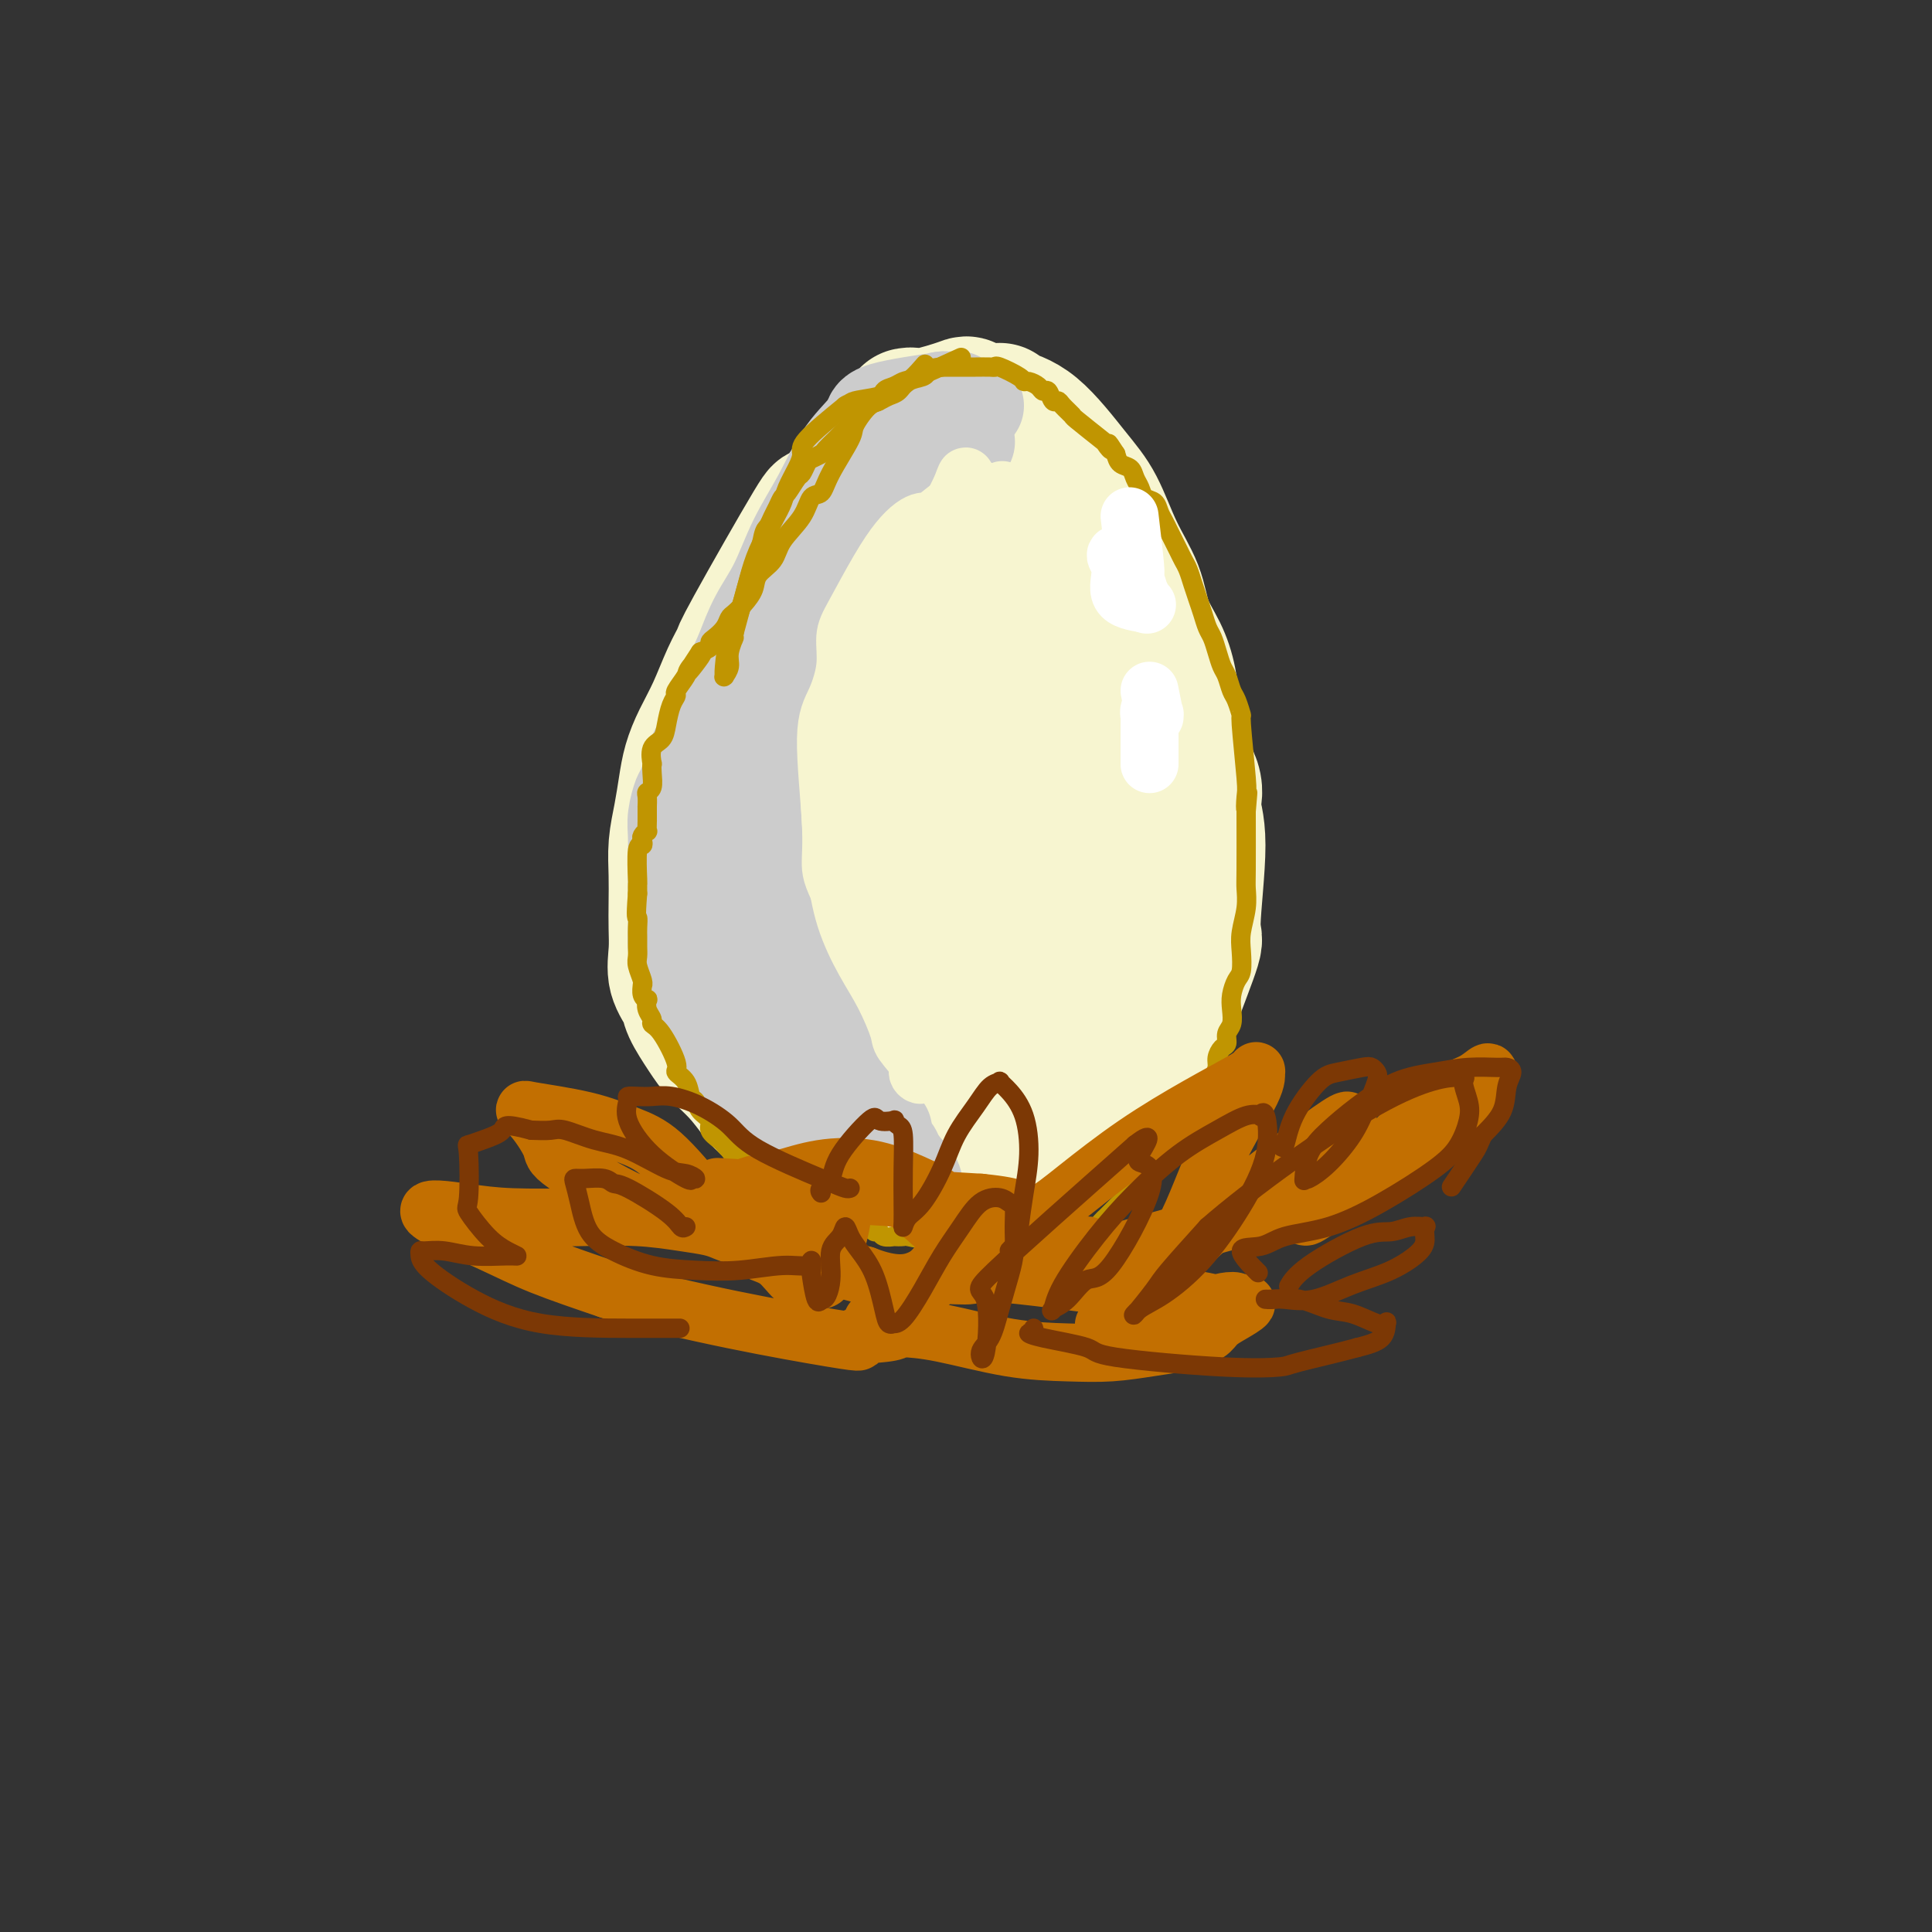 <svg viewBox='0 0 400 400' version='1.1' xmlns='http://www.w3.org/2000/svg' xmlns:xlink='http://www.w3.org/1999/xlink'><rect x="0" y="0" width="400" height="400" fill="#333333" stroke="none"/><g fill='none' stroke='rgb(247,245,208)' stroke-width='28' stroke-linecap='round' stroke-linejoin='round'><path d='M181,94c-2.474,3.252 -4.949,6.505 -7,9c-2.051,2.495 -3.679,4.233 -4,4c-0.321,-0.233 0.665,-2.437 -2,2c-2.665,4.437 -8.983,15.515 -12,21c-3.017,5.485 -2.734,5.376 -3,6c-0.266,0.624 -1.079,1.981 -2,4c-0.921,2.019 -1.948,4.699 -3,7c-1.052,2.301 -2.128,4.224 -3,6c-0.872,1.776 -1.540,3.404 -2,5c-0.460,1.596 -0.712,3.161 -1,5c-0.288,1.839 -0.613,3.954 -1,6c-0.387,2.046 -0.835,4.023 -1,6c-0.165,1.977 -0.046,3.953 0,6c0.046,2.047 0.020,4.166 0,6c-0.020,1.834 -0.032,3.385 0,5c0.032,1.615 0.109,3.296 0,5c-0.109,1.704 -0.403,3.432 0,5c0.403,1.568 1.503,2.978 2,4c0.497,1.022 0.390,1.658 1,3c0.610,1.342 1.937,3.391 3,5c1.063,1.609 1.863,2.779 3,4c1.137,1.221 2.611,2.492 4,4c1.389,1.508 2.695,3.254 4,5'/><path d='M157,227c4.576,4.906 7.515,4.673 9,5c1.485,0.327 1.514,1.216 2,2c0.486,0.784 1.428,1.464 4,3c2.572,1.536 6.774,3.928 9,5c2.226,1.072 2.478,0.823 4,1c1.522,0.177 4.315,0.779 7,1c2.685,0.221 5.261,0.059 7,0c1.739,-0.059 2.640,-0.017 3,0c0.360,0.017 0.180,0.008 0,0'/><path d='M188,86c0.287,-0.056 0.575,-0.111 1,0c0.425,0.111 0.988,0.389 3,0c2.012,-0.389 5.472,-1.444 7,-2c1.528,-0.556 1.125,-0.611 2,1c0.875,1.611 3.028,4.890 4,6c0.972,1.110 0.763,0.052 2,2c1.237,1.948 3.921,6.901 5,9c1.079,2.099 0.555,1.345 1,2c0.445,0.655 1.861,2.721 3,5c1.139,2.279 2.001,4.771 3,7c0.999,2.229 2.136,4.195 3,6c0.864,1.805 1.454,3.447 2,5c0.546,1.553 1.048,3.016 2,5c0.952,1.984 2.354,4.490 3,6c0.646,1.510 0.535,2.025 1,3c0.465,0.975 1.506,2.410 2,4c0.494,1.590 0.442,3.336 1,5c0.558,1.664 1.725,3.246 2,5c0.275,1.754 -0.343,3.681 0,5c0.343,1.319 1.647,2.031 2,3c0.353,0.969 -0.245,2.196 0,4c0.245,1.804 1.334,4.185 2,6c0.666,1.815 0.910,3.066 1,5c0.090,1.934 0.026,4.553 0,7c-0.026,2.447 -0.013,4.724 0,7'/><path d='M240,192c0.776,6.699 0.215,4.946 0,5c-0.215,0.054 -0.086,1.916 0,3c0.086,1.084 0.127,1.389 0,2c-0.127,0.611 -0.423,1.528 -1,3c-0.577,1.472 -1.436,3.500 -2,5c-0.564,1.500 -0.832,2.471 -1,4c-0.168,1.529 -0.237,3.616 -1,5c-0.763,1.384 -2.222,2.065 -3,3c-0.778,0.935 -0.876,2.124 -1,3c-0.124,0.876 -0.274,1.438 -1,2c-0.726,0.562 -2.028,1.124 -3,2c-0.972,0.876 -1.614,2.066 -2,3c-0.386,0.934 -0.514,1.612 -1,2c-0.486,0.388 -1.329,0.485 -2,1c-0.671,0.515 -1.171,1.448 -2,2c-0.829,0.552 -1.986,0.722 -3,1c-1.014,0.278 -1.886,0.663 -3,1c-1.114,0.337 -2.471,0.626 -4,1c-1.529,0.374 -3.229,0.832 -5,1c-1.771,0.168 -3.611,0.045 -5,0c-1.389,-0.045 -2.326,-0.012 -3,0c-0.674,0.012 -1.084,0.003 -2,0c-0.916,-0.003 -2.338,-0.001 -3,0c-0.662,0.001 -0.563,0.000 -1,0c-0.437,-0.000 -1.411,-0.000 -1,0c0.411,0.000 2.205,0.000 4,0'/><path d='M194,241c-1.690,-0.254 4.085,-1.889 6,-2c1.915,-0.111 -0.028,1.303 3,-1c3.028,-2.303 11.028,-8.324 14,-11c2.972,-2.676 0.916,-2.008 1,-3c0.084,-0.992 2.310,-3.645 4,-6c1.690,-2.355 2.846,-4.414 4,-7c1.154,-2.586 2.307,-5.700 3,-9c0.693,-3.300 0.927,-6.786 1,-11c0.073,-4.214 -0.014,-9.157 0,-14c0.014,-4.843 0.128,-9.586 0,-15c-0.128,-5.414 -0.499,-11.498 -1,-16c-0.501,-4.502 -1.131,-7.421 -2,-11c-0.869,-3.579 -1.975,-7.817 -2,-10c-0.025,-2.183 1.033,-2.312 -2,-5c-3.033,-2.688 -10.155,-7.935 -13,-10c-2.845,-2.065 -1.412,-0.947 -2,-1c-0.588,-0.053 -3.198,-1.277 -5,-2c-1.802,-0.723 -2.796,-0.947 -4,-1c-1.204,-0.053 -2.617,0.063 -4,0c-1.383,-0.063 -2.735,-0.307 -4,0c-1.265,0.307 -2.443,1.164 -4,2c-1.557,0.836 -3.494,1.651 -5,3c-1.506,1.349 -2.580,3.232 -4,6c-1.420,2.768 -3.185,6.422 -5,11c-1.815,4.578 -3.681,10.079 -5,15c-1.319,4.921 -2.091,9.263 -3,17c-0.909,7.737 -1.954,18.868 -3,30'/><path d='M162,190c-0.803,10.519 0.188,13.315 1,15c0.812,1.685 1.445,2.257 2,4c0.555,1.743 1.032,4.657 2,7c0.968,2.343 2.428,4.114 4,6c1.572,1.886 3.256,3.887 5,5c1.744,1.113 3.549,1.339 5,2c1.451,0.661 2.549,1.756 4,2c1.451,0.244 3.257,-0.363 5,-1c1.743,-0.637 3.423,-1.305 5,-3c1.577,-1.695 3.050,-4.418 5,-8c1.950,-3.582 4.378,-8.024 6,-13c1.622,-4.976 2.440,-10.486 3,-16c0.560,-5.514 0.863,-11.032 1,-17c0.137,-5.968 0.108,-12.386 0,-18c-0.108,-5.614 -0.296,-10.423 -1,-14c-0.704,-3.577 -1.924,-5.922 -3,-8c-1.076,-2.078 -2.006,-3.889 -3,-5c-0.994,-1.111 -2.050,-1.524 -2,-3c0.050,-1.476 1.207,-4.017 -1,-1c-2.207,3.017 -7.779,11.590 -10,16c-2.221,4.410 -1.093,4.657 -1,8c0.093,3.343 -0.851,9.781 -1,15c-0.149,5.219 0.495,9.220 1,13c0.505,3.780 0.869,7.340 3,13c2.131,5.660 6.030,13.420 8,17c1.970,3.580 2.013,2.980 3,4c0.987,1.020 2.920,3.659 5,5c2.080,1.341 4.309,1.383 6,1c1.691,-0.383 2.846,-1.192 4,-2'/><path d='M218,214c3.011,-1.845 5.538,-5.959 6,-21c0.462,-15.041 -1.141,-41.011 -2,-51c-0.859,-9.989 -0.973,-3.999 -1,-2c-0.027,1.999 0.035,0.007 -1,-1c-1.035,-1.007 -3.166,-1.030 -5,-1c-1.834,0.030 -3.370,0.114 -5,0c-1.630,-0.114 -3.352,-0.424 -5,0c-1.648,0.424 -3.222,1.582 -5,5c-1.778,3.418 -3.761,9.095 -5,15c-1.239,5.905 -1.735,12.038 -2,18c-0.265,5.962 -0.297,11.752 0,17c0.297,5.248 0.925,9.953 1,13c0.075,3.047 -0.403,4.436 1,6c1.403,1.564 4.687,3.304 6,4c1.313,0.696 0.657,0.348 0,0'/><path d='M185,125c-0.573,0.440 -1.147,0.881 -3,5c-1.853,4.119 -4.987,11.918 -7,18c-2.013,6.082 -2.906,10.449 -4,15c-1.094,4.551 -2.387,9.288 -3,14c-0.613,4.712 -0.544,9.399 0,13c0.544,3.601 1.563,6.117 2,9c0.437,2.883 0.291,6.134 2,8c1.709,1.866 5.272,2.345 6,5c0.728,2.655 -1.381,7.484 6,4c7.381,-3.484 24.252,-15.281 31,-20c6.748,-4.719 3.374,-2.359 0,0'/><path d='M207,85c-0.048,0.315 -0.096,0.630 1,1c1.096,0.370 3.337,0.796 6,3c2.663,2.204 5.748,6.188 8,9c2.252,2.812 3.671,4.452 5,7c1.329,2.548 2.569,6.003 4,9c1.431,2.997 3.051,5.538 4,8c0.949,2.462 1.225,4.847 2,7c0.775,2.153 2.050,4.073 3,6c0.950,1.927 1.575,3.860 2,6c0.425,2.140 0.651,4.485 1,7c0.349,2.515 0.822,5.198 1,8c0.178,2.802 0.060,5.722 0,8c-0.060,2.278 -0.061,3.913 0,6c0.061,2.087 0.186,4.627 0,7c-0.186,2.373 -0.683,4.578 -1,7c-0.317,2.422 -0.454,5.061 -1,7c-0.546,1.939 -1.501,3.179 -2,5c-0.499,1.821 -0.541,4.224 -1,6c-0.459,1.776 -1.333,2.924 -2,4c-0.667,1.076 -1.126,2.080 -2,3c-0.874,0.920 -2.164,1.755 -3,3c-0.836,1.245 -1.219,2.900 -2,4c-0.781,1.100 -1.962,1.645 -3,3c-1.038,1.355 -1.933,3.519 -3,5c-1.067,1.481 -2.305,2.280 -3,3c-0.695,0.720 -0.848,1.360 -1,2'/><path d='M220,229c-3.595,4.853 -3.084,3.485 -3,3c0.084,-0.485 -0.259,-0.089 0,0c0.259,0.089 1.120,-0.131 2,0c0.880,0.131 1.778,0.614 3,0c1.222,-0.614 2.769,-2.324 4,-3c1.231,-0.676 2.147,-0.319 4,-2c1.853,-1.681 4.641,-5.401 6,-7c1.359,-1.599 1.287,-1.077 2,-2c0.713,-0.923 2.210,-3.292 3,-5c0.790,-1.708 0.872,-2.757 2,-6c1.128,-3.243 3.301,-8.681 4,-11c0.699,-2.319 -0.076,-1.519 0,-5c0.076,-3.481 1.004,-11.242 1,-16c-0.004,-4.758 -0.940,-6.515 -1,-8c-0.060,-1.485 0.757,-2.700 0,-5c-0.757,-2.300 -3.087,-5.685 -5,-9c-1.913,-3.315 -3.411,-6.560 -5,-9c-1.589,-2.440 -3.271,-4.077 -5,-6c-1.729,-1.923 -3.505,-4.134 -5,-6c-1.495,-1.866 -2.710,-3.387 -5,-6c-2.290,-2.613 -5.654,-6.318 -7,-8c-1.346,-1.682 -0.673,-1.341 0,-1'/><path d='M215,117c-3.796,-4.585 -2.287,-2.549 -2,-2c0.287,0.549 -0.647,-0.389 -1,-1c-0.353,-0.611 -0.123,-0.896 0,-1c0.123,-0.104 0.141,-0.026 0,0c-0.141,0.026 -0.441,-0.001 0,1c0.441,1.001 1.625,3.029 3,5c1.375,1.971 2.943,3.886 4,6c1.057,2.114 1.603,4.429 3,7c1.397,2.571 3.646,5.398 5,8c1.354,2.602 1.812,4.980 3,8c1.188,3.020 3.107,6.684 4,10c0.893,3.316 0.762,6.284 1,9c0.238,2.716 0.845,5.179 1,8c0.155,2.821 -0.144,6.000 0,7c0.144,1.000 0.729,-0.180 0,5c-0.729,5.180 -2.774,16.720 -4,21c-1.226,4.280 -1.635,1.301 -2,1c-0.365,-0.301 -0.686,2.077 -1,3c-0.314,0.923 -0.620,0.392 -2,1c-1.380,0.608 -3.833,2.356 -5,3c-1.167,0.644 -1.048,0.184 -1,0c0.048,-0.184 0.024,-0.092 0,0'/></g>
<g fill='none' stroke='rgb(204,204,204)' stroke-width='20' stroke-linecap='round' stroke-linejoin='round'><path d='M202,84c-5.680,3.792 -11.360,7.583 -14,10c-2.640,2.417 -2.242,3.458 -3,5c-0.758,1.542 -2.674,3.585 -4,5c-1.326,1.415 -2.062,2.201 -3,5c-0.938,2.799 -2.079,7.612 -3,11c-0.921,3.388 -1.623,5.351 -2,8c-0.377,2.649 -0.429,5.983 -1,9c-0.571,3.017 -1.659,5.718 -2,8c-0.341,2.282 0.067,4.147 0,5c-0.067,0.853 -0.607,0.695 -1,4c-0.393,3.305 -0.637,10.073 -1,13c-0.363,2.927 -0.844,2.012 -1,5c-0.156,2.988 0.015,9.878 0,13c-0.015,3.122 -0.214,2.474 0,4c0.214,1.526 0.842,5.224 1,7c0.158,1.776 -0.154,1.631 0,2c0.154,0.369 0.772,1.253 1,2c0.228,0.747 0.065,1.356 0,1c-0.065,-0.356 -0.033,-1.678 0,-3'/><path d='M169,198c0.532,3.058 0.861,-2.299 1,-5c0.139,-2.701 0.086,-2.748 0,-5c-0.086,-2.252 -0.206,-6.708 0,-11c0.206,-4.292 0.738,-8.418 1,-13c0.262,-4.582 0.255,-9.619 1,-14c0.745,-4.381 2.243,-8.107 3,-11c0.757,-2.893 0.773,-4.953 2,-9c1.227,-4.047 3.665,-10.081 5,-13c1.335,-2.919 1.565,-2.722 2,-4c0.435,-1.278 1.073,-4.032 2,-6c0.927,-1.968 2.143,-3.151 3,-5c0.857,-1.849 1.354,-4.365 2,-6c0.646,-1.635 1.441,-2.388 2,-3c0.559,-0.612 0.882,-1.081 1,-2c0.118,-0.919 0.032,-2.288 0,-3c-0.032,-0.712 -0.012,-0.769 0,-1c0.012,-0.231 0.014,-0.638 0,-1c-0.014,-0.362 -0.043,-0.680 0,-1c0.043,-0.320 0.159,-0.643 0,-1c-0.159,-0.357 -0.593,-0.749 0,-1c0.593,-0.251 2.215,-0.359 0,0c-2.215,0.359 -8.266,1.187 -11,2c-2.734,0.813 -2.152,1.612 -3,3c-0.848,1.388 -3.126,3.366 -5,6c-1.874,2.634 -3.345,5.924 -5,9c-1.655,3.076 -3.495,5.938 -5,9c-1.505,3.062 -2.674,6.324 -4,9c-1.326,2.676 -2.807,4.764 -4,7c-1.193,2.236 -2.096,4.618 -3,7'/><path d='M154,135c-4.077,8.733 -3.771,10.067 -4,11c-0.229,0.933 -0.994,1.465 -2,5c-1.006,3.535 -2.251,10.074 -3,13c-0.749,2.926 -1.000,2.239 -1,3c0.000,0.761 0.252,2.971 0,5c-0.252,2.029 -1.006,3.879 -1,5c0.006,1.121 0.773,1.514 1,4c0.227,2.486 -0.088,7.067 0,9c0.088,1.933 0.577,1.220 1,2c0.423,0.780 0.781,3.053 1,5c0.219,1.947 0.299,3.568 1,5c0.701,1.432 2.021,2.675 3,5c0.979,2.325 1.616,5.733 2,7c0.384,1.267 0.516,0.394 1,1c0.484,0.606 1.320,2.690 2,4c0.680,1.310 1.204,1.846 2,3c0.796,1.154 1.865,2.927 3,4c1.135,1.073 2.335,1.447 3,2c0.665,0.553 0.794,1.283 1,1c0.206,-0.283 0.488,-1.581 1,0c0.512,1.581 1.253,6.041 0,-1c-1.253,-7.041 -4.501,-25.583 -6,-34c-1.499,-8.417 -1.250,-6.708 -1,-5'/><path d='M158,189c-1.064,-7.857 -1.224,-8.000 -1,-9c0.224,-1.000 0.830,-2.857 1,-6c0.170,-3.143 -0.097,-7.571 0,-11c0.097,-3.429 0.558,-5.860 1,-8c0.442,-2.140 0.863,-3.991 2,-6c1.137,-2.009 2.988,-4.177 4,-6c1.012,-1.823 1.185,-3.301 2,-5c0.815,-1.699 2.271,-3.619 3,-5c0.729,-1.381 0.731,-2.225 1,-3c0.269,-0.775 0.804,-1.482 1,-2c0.196,-0.518 0.053,-0.846 0,-1c-0.053,-0.154 -0.017,-0.135 -1,1c-0.983,1.135 -2.985,3.385 -4,5c-1.015,1.615 -1.043,2.595 -3,7c-1.957,4.405 -5.842,12.235 -8,17c-2.158,4.765 -2.589,6.463 -3,8c-0.411,1.537 -0.801,2.912 -1,3c-0.199,0.088 -0.208,-1.110 0,4c0.208,5.110 0.633,16.530 1,21c0.367,4.470 0.676,1.992 1,2c0.324,0.008 0.662,2.504 1,5'/><path d='M155,200c1.759,7.709 4.655,10.981 7,14c2.345,3.019 4.137,5.783 5,7c0.863,1.217 0.797,0.886 2,2c1.203,1.114 3.675,3.674 5,5c1.325,1.326 1.503,1.417 2,2c0.497,0.583 1.315,1.658 2,2c0.685,0.342 1.239,-0.050 2,0c0.761,0.050 1.731,0.541 2,1c0.269,0.459 -0.162,0.884 0,1c0.162,0.116 0.918,-0.079 1,0c0.082,0.079 -0.511,0.430 -1,0c-0.489,-0.430 -0.873,-1.643 -1,-2c-0.127,-0.357 0.003,0.140 -1,-1c-1.003,-1.140 -3.138,-3.918 -5,-7c-1.862,-3.082 -3.451,-6.469 -5,-9c-1.549,-2.531 -3.058,-4.208 -4,-6c-0.942,-1.792 -1.315,-3.701 -2,-6c-0.685,-2.299 -1.681,-4.989 -2,-8c-0.319,-3.011 0.038,-6.343 0,-10c-0.038,-3.657 -0.472,-7.638 0,-12c0.472,-4.362 1.849,-9.103 3,-13c1.151,-3.897 2.075,-6.948 3,-10'/><path d='M168,150c2.439,-7.068 5.536,-13.238 7,-17c1.464,-3.762 1.294,-5.116 2,-7c0.706,-1.884 2.287,-4.300 4,-7c1.713,-2.700 3.558,-5.686 5,-8c1.442,-2.314 2.480,-3.956 3,-5c0.520,-1.044 0.523,-1.489 1,-2c0.477,-0.511 1.428,-1.087 2,-2c0.572,-0.913 0.766,-2.163 1,-3c0.234,-0.837 0.508,-1.262 1,-2c0.492,-0.738 1.203,-1.791 2,-3c0.797,-1.209 1.680,-2.575 2,-3c0.320,-0.425 0.075,0.090 0,0c-0.075,-0.090 0.018,-0.786 0,-1c-0.018,-0.214 -0.148,0.055 -1,0c-0.852,-0.055 -2.428,-0.434 -4,0c-1.572,0.434 -3.141,1.680 -5,3c-1.859,1.320 -4.007,2.715 -6,5c-1.993,2.285 -3.832,5.461 -5,7c-1.168,1.539 -1.664,1.440 -6,8c-4.336,6.560 -12.513,19.779 -16,25c-3.487,5.221 -2.285,2.444 -2,2c0.285,-0.444 -0.347,1.445 -1,3c-0.653,1.555 -1.326,2.778 -2,4'/><path d='M150,147c-6.200,9.500 -5.700,8.749 -6,10c-0.300,1.251 -1.401,4.505 -2,6c-0.599,1.495 -0.696,1.233 -1,2c-0.304,0.767 -0.813,2.563 -1,4c-0.187,1.437 -0.050,2.513 0,4c0.050,1.487 0.014,3.383 0,5c-0.014,1.617 -0.005,2.954 0,4c0.005,1.046 0.004,1.801 0,3c-0.004,1.199 -0.013,2.842 0,4c0.013,1.158 0.048,1.832 0,3c-0.048,1.168 -0.177,2.828 0,4c0.177,1.172 0.661,1.854 1,3c0.339,1.146 0.532,2.757 1,4c0.468,1.243 1.212,2.118 2,3c0.788,0.882 1.621,1.771 2,3c0.379,1.229 0.303,2.797 1,4c0.697,1.203 2.166,2.040 3,3c0.834,0.960 1.032,2.043 2,3c0.968,0.957 2.706,1.788 4,3c1.294,1.212 2.144,2.805 3,4c0.856,1.195 1.717,1.991 3,3c1.283,1.009 2.989,2.231 4,3c1.011,0.769 1.328,1.085 3,2c1.672,0.915 4.699,2.427 6,3c1.301,0.573 0.874,0.205 1,0c0.126,-0.205 0.803,-0.248 1,0c0.197,0.248 -0.087,0.785 0,1c0.087,0.215 0.543,0.107 1,0'/><path d='M178,238c2.336,1.374 0.176,0.310 -1,0c-1.176,-0.310 -1.367,0.133 -2,0c-0.633,-0.133 -1.706,-0.841 -3,-1c-1.294,-0.159 -2.808,0.233 -5,-1c-2.192,-1.233 -5.061,-4.089 -7,-6c-1.939,-1.911 -2.947,-2.875 -4,-4c-1.053,-1.125 -2.151,-2.410 -3,-4c-0.849,-1.590 -1.449,-3.485 -2,-3c-0.551,0.485 -1.052,3.351 -1,-5c0.052,-8.351 0.658,-27.918 1,-36c0.342,-8.082 0.422,-4.678 1,-5c0.578,-0.322 1.655,-4.368 3,-9c1.345,-4.632 2.959,-9.849 4,-13c1.041,-3.151 1.509,-4.236 2,-6c0.491,-1.764 1.005,-4.207 2,-7c0.995,-2.793 2.471,-5.935 4,-9c1.529,-3.065 3.111,-6.051 5,-9c1.889,-2.949 4.086,-5.859 6,-9c1.914,-3.141 3.544,-6.512 5,-9c1.456,-2.488 2.738,-4.093 4,-6c1.262,-1.907 2.503,-4.116 3,-5c0.497,-0.884 0.248,-0.442 0,0'/><path d='M190,91c3.565,-6.133 0.976,-2.464 0,-1c-0.976,1.464 -0.340,0.724 0,1c0.340,0.276 0.384,1.570 0,4c-0.384,2.430 -1.194,5.997 -2,9c-0.806,3.003 -1.606,5.441 -3,10c-1.394,4.559 -3.383,11.240 -5,16c-1.617,4.760 -2.864,7.598 -4,11c-1.136,3.402 -2.161,7.368 -3,11c-0.839,3.632 -1.493,6.931 -2,10c-0.507,3.069 -0.868,5.907 -1,9c-0.132,3.093 -0.035,6.440 0,9c0.035,2.560 0.007,4.333 0,7c-0.007,2.667 0.006,6.228 0,9c-0.006,2.772 -0.029,4.756 0,7c0.029,2.244 0.112,4.750 0,6c-0.112,1.250 -0.418,1.246 0,2c0.418,0.754 1.561,2.266 2,3c0.439,0.734 0.176,0.688 2,5c1.824,4.312 5.736,12.980 8,17c2.264,4.020 2.879,3.390 3,3c0.121,-0.390 -0.251,-0.540 0,0c0.251,0.540 1.126,1.770 2,3'/><path d='M187,242c3.173,5.404 2.607,2.414 1,1c-1.607,-1.414 -4.255,-1.251 -6,-1c-1.745,0.251 -2.585,0.589 -4,0c-1.415,-0.589 -3.403,-2.103 -5,-3c-1.597,-0.897 -2.802,-1.175 -4,-2c-1.198,-0.825 -2.390,-2.198 -4,-3c-1.610,-0.802 -3.637,-1.033 -5,-2c-1.363,-0.967 -2.063,-2.671 -3,-4c-0.937,-1.329 -2.112,-2.283 -3,-3c-0.888,-0.717 -1.488,-1.199 -2,-2c-0.512,-0.801 -0.934,-1.923 -1,-2c-0.066,-0.077 0.225,0.891 -1,-3c-1.225,-3.891 -3.968,-12.641 -5,-16c-1.032,-3.359 -0.355,-1.327 0,-1c0.355,0.327 0.387,-1.049 0,-3c-0.387,-1.951 -1.194,-4.475 -2,-7'/><path d='M143,191c-1.392,-5.143 -0.373,-2.002 0,-1c0.373,1.002 0.100,-0.137 0,-1c-0.100,-0.863 -0.026,-1.449 0,-2c0.026,-0.551 0.006,-1.065 0,-2c-0.006,-0.935 0.004,-2.291 0,-3c-0.004,-0.709 -0.022,-0.771 0,-2c0.022,-1.229 0.085,-3.625 0,-5c-0.085,-1.375 -0.318,-1.728 0,-3c0.318,-1.272 1.186,-3.461 2,-5c0.814,-1.539 1.574,-2.427 2,-4c0.426,-1.573 0.518,-3.831 1,-6c0.482,-2.169 1.354,-4.249 2,-6c0.646,-1.751 1.064,-3.173 2,-5c0.936,-1.827 2.389,-4.058 3,-5c0.611,-0.942 0.381,-0.594 5,-7c4.619,-6.406 14.087,-19.565 18,-25c3.913,-5.435 2.270,-3.146 2,-3c-0.270,0.146 0.833,-1.852 2,-4c1.167,-2.148 2.399,-4.447 3,-6c0.601,-1.553 0.570,-2.361 1,-3c0.430,-0.639 1.319,-1.110 2,-2c0.681,-0.890 1.152,-2.200 2,-3c0.848,-0.800 2.073,-1.091 3,-2c0.927,-0.909 1.557,-2.437 2,-3c0.443,-0.563 0.698,-0.161 1,0c0.302,0.161 0.651,0.080 1,0'/><path d='M197,83c2.095,-1.167 1.833,0.917 2,3c0.167,2.083 0.762,4.167 1,5c0.238,0.833 0.119,0.417 0,0'/></g>
<g fill='none' stroke='rgb(192,149,1)' stroke-width='4' stroke-linecap='round' stroke-linejoin='round'><path d='M199,74c-3.510,1.604 -7.020,3.208 -9,4c-1.980,0.792 -2.430,0.773 -3,1c-0.570,0.227 -1.260,0.702 -2,1c-0.740,0.298 -1.529,0.421 -2,1c-0.471,0.579 -0.623,1.613 -1,2c-0.377,0.387 -0.979,0.125 -2,1c-1.021,0.875 -2.462,2.887 -3,4c-0.538,1.113 -0.172,1.329 -1,3c-0.828,1.671 -2.848,4.799 -4,7c-1.152,2.201 -1.434,3.474 -2,4c-0.566,0.526 -1.416,0.304 -2,1c-0.584,0.696 -0.901,2.311 -2,4c-1.099,1.689 -2.980,3.453 -4,5c-1.020,1.547 -1.180,2.877 -2,4c-0.820,1.123 -2.300,2.040 -3,3c-0.700,0.960 -0.620,1.962 -1,3c-0.380,1.038 -1.218,2.113 -2,3c-0.782,0.887 -1.506,1.585 -2,2c-0.494,0.415 -0.758,0.545 -1,1c-0.242,0.455 -0.463,1.235 -1,2c-0.537,0.765 -1.391,1.514 -2,2c-0.609,0.486 -0.972,0.708 -1,1c-0.028,0.292 0.278,0.655 0,1c-0.278,0.345 -1.139,0.673 -2,1'/><path d='M145,135c-5.300,8.015 -1.052,2.553 0,1c1.052,-1.553 -1.094,0.804 -2,2c-0.906,1.196 -0.572,1.233 -1,2c-0.428,0.767 -1.619,2.264 -2,3c-0.381,0.736 0.048,0.709 0,1c-0.048,0.291 -0.573,0.899 -1,2c-0.427,1.101 -0.755,2.696 -1,4c-0.245,1.304 -0.406,2.316 -1,3c-0.594,0.684 -1.622,1.041 -2,2c-0.378,0.959 -0.105,2.519 0,3c0.105,0.481 0.042,-0.118 0,0c-0.042,0.118 -0.064,0.954 0,2c0.064,1.046 0.213,2.303 0,3c-0.213,0.697 -0.789,0.834 -1,1c-0.211,0.166 -0.057,0.360 0,1c0.057,0.640 0.015,1.724 0,2c-0.015,0.276 -0.004,-0.258 0,0c0.004,0.258 0.002,1.308 0,2c-0.002,0.692 -0.004,1.026 0,1c0.004,-0.026 0.015,-0.411 0,0c-0.015,0.411 -0.056,1.617 0,2c0.056,0.383 0.207,-0.057 0,0c-0.207,0.057 -0.774,0.612 -1,1c-0.226,0.388 -0.113,0.610 0,1c0.113,0.390 0.226,0.947 0,1c-0.226,0.053 -0.793,-0.398 -1,1c-0.207,1.398 -0.056,4.646 0,6c0.056,1.354 0.016,0.816 0,1c-0.016,0.184 -0.008,1.092 0,2'/><path d='M132,185c-0.464,5.678 -0.124,4.873 0,5c0.124,0.127 0.032,1.188 0,2c-0.032,0.812 -0.005,1.377 0,2c0.005,0.623 -0.013,1.306 0,2c0.013,0.694 0.056,1.400 0,2c-0.056,0.600 -0.212,1.095 0,2c0.212,0.905 0.793,2.218 1,3c0.207,0.782 0.042,1.031 0,1c-0.042,-0.031 0.040,-0.342 0,0c-0.040,0.342 -0.203,1.338 0,2c0.203,0.662 0.771,0.990 1,1c0.229,0.010 0.118,-0.297 0,0c-0.118,0.297 -0.244,1.197 0,2c0.244,0.803 0.859,1.510 1,2c0.141,0.490 -0.190,0.763 0,1c0.190,0.237 0.901,0.438 2,2c1.099,1.562 2.585,4.483 3,6c0.415,1.517 -0.241,1.628 0,2c0.241,0.372 1.379,1.006 2,2c0.621,0.994 0.725,2.349 1,3c0.275,0.651 0.721,0.598 1,1c0.279,0.402 0.389,1.259 1,2c0.611,0.741 1.722,1.364 2,2c0.278,0.636 -0.276,1.284 0,2c0.276,0.716 1.382,1.501 2,2c0.618,0.499 0.748,0.714 1,1c0.252,0.286 0.626,0.643 1,1'/><path d='M151,238c2.952,4.217 2.333,1.759 2,1c-0.333,-0.759 -0.380,0.182 0,1c0.380,0.818 1.187,1.512 2,2c0.813,0.488 1.632,0.770 2,1c0.368,0.230 0.286,0.408 1,1c0.714,0.592 2.223,1.599 3,2c0.777,0.401 0.821,0.196 1,0c0.179,-0.196 0.494,-0.385 1,0c0.506,0.385 1.202,1.343 2,2c0.798,0.657 1.699,1.012 2,1c0.301,-0.012 0.002,-0.393 1,0c0.998,0.393 3.294,1.558 4,2c0.706,0.442 -0.177,0.161 0,0c0.177,-0.161 1.413,-0.202 2,0c0.587,0.202 0.524,0.647 1,1c0.476,0.353 1.490,0.615 2,1c0.510,0.385 0.517,0.891 1,1c0.483,0.109 1.444,-0.181 2,0c0.556,0.181 0.707,0.833 1,1c0.293,0.167 0.727,-0.151 1,0c0.273,0.151 0.384,0.772 1,1c0.616,0.228 1.738,0.065 2,0c0.262,-0.065 -0.336,-0.031 0,0c0.336,0.031 1.607,0.060 2,0c0.393,-0.060 -0.091,-0.209 1,0c1.091,0.209 3.756,0.778 5,1c1.244,0.222 1.066,0.098 1,0c-0.066,-0.098 -0.019,-0.171 1,0c1.019,0.171 3.009,0.585 5,1'/><path d='M200,258c4.032,0.619 3.112,0.166 3,0c-0.112,-0.166 0.585,-0.044 1,0c0.415,0.044 0.549,0.012 1,0c0.451,-0.012 1.219,-0.003 2,0c0.781,0.003 1.575,0.001 2,0c0.425,-0.001 0.481,0.001 1,0c0.519,-0.001 1.500,-0.004 2,0c0.500,0.004 0.519,0.016 1,0c0.481,-0.016 1.424,-0.061 2,0c0.576,0.061 0.785,0.226 1,0c0.215,-0.226 0.437,-0.845 1,-1c0.563,-0.155 1.468,0.152 2,0c0.532,-0.152 0.692,-0.763 1,-1c0.308,-0.237 0.765,-0.101 1,0c0.235,0.101 0.248,0.168 1,0c0.752,-0.168 2.244,-0.571 3,-1c0.756,-0.429 0.776,-0.884 1,-1c0.224,-0.116 0.654,0.107 1,0c0.346,-0.107 0.610,-0.546 1,-1c0.390,-0.454 0.906,-0.924 1,-1c0.094,-0.076 -0.234,0.243 1,-1c1.234,-1.243 4.029,-4.049 5,-5c0.971,-0.951 0.119,-0.048 0,0c-0.119,0.048 0.494,-0.760 1,-1c0.506,-0.240 0.906,0.089 2,-1c1.094,-1.089 2.884,-3.597 4,-5c1.116,-1.403 1.558,-1.702 2,-2'/><path d='M244,237c3.177,-2.957 1.621,-1.350 1,-1c-0.621,0.350 -0.307,-0.558 0,-1c0.307,-0.442 0.607,-0.419 1,-1c0.393,-0.581 0.880,-1.767 1,-2c0.120,-0.233 -0.125,0.486 0,0c0.125,-0.486 0.621,-2.176 1,-3c0.379,-0.824 0.640,-0.783 1,-1c0.360,-0.217 0.818,-0.691 1,-1c0.182,-0.309 0.086,-0.453 0,-1c-0.086,-0.547 -0.164,-1.499 0,-2c0.164,-0.501 0.570,-0.553 1,-1c0.430,-0.447 0.885,-1.289 1,-2c0.115,-0.711 -0.109,-1.292 0,-2c0.109,-0.708 0.551,-1.544 1,-2c0.449,-0.456 0.904,-0.533 1,-1c0.096,-0.467 -0.168,-1.322 0,-2c0.168,-0.678 0.767,-1.177 1,-2c0.233,-0.823 0.101,-1.970 0,-3c-0.101,-1.030 -0.172,-1.944 0,-3c0.172,-1.056 0.586,-2.256 1,-3c0.414,-0.744 0.829,-1.032 1,-2c0.171,-0.968 0.098,-2.615 0,-4c-0.098,-1.385 -0.222,-2.506 0,-4c0.222,-1.494 0.792,-3.359 1,-5c0.208,-1.641 0.056,-3.057 0,-4c-0.056,-0.943 -0.016,-1.412 0,-4c0.016,-2.588 0.008,-7.294 0,-12'/><path d='M258,168c0.623,-7.240 0.182,-2.340 0,-1c-0.182,1.340 -0.104,-0.880 0,-2c0.104,-1.120 0.235,-1.138 0,-4c-0.235,-2.862 -0.837,-8.566 -1,-11c-0.163,-2.434 0.111,-1.596 0,-2c-0.111,-0.404 -0.607,-2.050 -1,-3c-0.393,-0.950 -0.683,-1.203 -1,-2c-0.317,-0.797 -0.662,-2.138 -1,-3c-0.338,-0.862 -0.668,-1.245 -1,-2c-0.332,-0.755 -0.666,-1.882 -1,-3c-0.334,-1.118 -0.667,-2.228 -1,-3c-0.333,-0.772 -0.667,-1.208 -1,-2c-0.333,-0.792 -0.667,-1.941 -1,-3c-0.333,-1.059 -0.667,-2.027 -1,-3c-0.333,-0.973 -0.667,-1.951 -1,-3c-0.333,-1.049 -0.667,-2.168 -1,-3c-0.333,-0.832 -0.667,-1.378 -1,-2c-0.333,-0.622 -0.667,-1.321 -1,-2c-0.333,-0.679 -0.666,-1.338 -1,-2c-0.334,-0.662 -0.671,-1.328 -1,-2c-0.329,-0.672 -0.651,-1.349 -1,-2c-0.349,-0.651 -0.724,-1.276 -1,-2c-0.276,-0.724 -0.454,-1.546 -1,-2c-0.546,-0.454 -1.459,-0.541 -2,-1c-0.541,-0.459 -0.708,-1.292 -1,-2c-0.292,-0.708 -0.707,-1.293 -1,-2c-0.293,-0.707 -0.463,-1.537 -1,-2c-0.537,-0.463 -1.439,-0.561 -2,-1c-0.561,-0.439 -0.780,-1.220 -1,-2'/><path d='M231,94c-2.481,-3.878 -1.185,-1.573 -1,-1c0.185,0.573 -0.742,-0.585 -1,-1c-0.258,-0.415 0.152,-0.087 -1,-1c-1.152,-0.913 -3.867,-3.066 -5,-4c-1.133,-0.934 -0.685,-0.650 -1,-1c-0.315,-0.350 -1.394,-1.333 -2,-2c-0.606,-0.667 -0.739,-1.019 -1,-1c-0.261,0.019 -0.651,0.407 -1,0c-0.349,-0.407 -0.658,-1.611 -1,-2c-0.342,-0.389 -0.719,0.038 -1,0c-0.281,-0.038 -0.468,-0.539 -1,-1c-0.532,-0.461 -1.410,-0.880 -2,-1c-0.590,-0.120 -0.891,0.059 -1,0c-0.109,-0.059 -0.025,-0.356 -1,-1c-0.975,-0.644 -3.010,-1.637 -4,-2c-0.990,-0.363 -0.933,-0.097 -1,0c-0.067,0.097 -0.256,0.026 -1,0c-0.744,-0.026 -2.044,-0.007 -3,0c-0.956,0.007 -1.568,0.002 -2,0c-0.432,-0.002 -0.683,-0.001 -1,0c-0.317,0.001 -0.701,0.000 -1,0c-0.299,-0.000 -0.514,-0.000 -1,0c-0.486,0.000 -1.243,0.000 -2,0'/><path d='M195,76c-2.517,0.174 -2.810,0.610 -3,1c-0.190,0.390 -0.278,0.735 -1,1c-0.722,0.265 -2.080,0.451 -3,1c-0.920,0.549 -1.402,1.460 -2,2c-0.598,0.540 -1.311,0.707 -2,1c-0.689,0.293 -1.353,0.711 -2,1c-0.647,0.289 -1.275,0.447 -2,1c-0.725,0.553 -1.546,1.500 -2,2c-0.454,0.500 -0.540,0.554 -1,1c-0.460,0.446 -1.293,1.286 -2,2c-0.707,0.714 -1.289,1.303 -2,2c-0.711,0.697 -1.553,1.500 -2,2c-0.447,0.500 -0.500,0.695 -1,1c-0.500,0.305 -1.447,0.719 -2,1c-0.553,0.281 -0.711,0.427 -1,1c-0.289,0.573 -0.707,1.571 -1,2c-0.293,0.429 -0.460,0.289 -1,1c-0.540,0.711 -1.454,2.275 -2,3c-0.546,0.725 -0.723,0.613 -1,1c-0.277,0.387 -0.652,1.273 -1,2c-0.348,0.727 -0.668,1.295 -1,2c-0.332,0.705 -0.674,1.548 -1,2c-0.326,0.452 -0.634,0.513 -1,2c-0.366,1.487 -0.791,4.400 -1,5c-0.209,0.600 -0.203,-1.114 -1,1c-0.797,2.114 -2.399,8.057 -4,14'/><path d='M152,131c-1.018,3.488 -0.063,1.207 0,1c0.063,-0.207 -0.768,1.658 -1,3c-0.232,1.342 0.133,2.161 0,3c-0.133,0.839 -0.766,1.698 -1,2c-0.234,0.302 -0.071,0.047 0,0c0.071,-0.047 0.050,0.113 0,0c-0.050,-0.113 -0.127,-0.499 0,-2c0.127,-1.501 0.460,-4.116 1,-6c0.540,-1.884 1.286,-3.036 2,-5c0.714,-1.964 1.395,-4.741 2,-7c0.605,-2.259 1.135,-4.001 2,-6c0.865,-1.999 2.064,-4.254 3,-6c0.936,-1.746 1.607,-2.981 2,-4c0.393,-1.019 0.506,-1.820 1,-3c0.494,-1.180 1.370,-2.739 2,-4c0.630,-1.261 1.016,-2.224 1,-3c-0.016,-0.776 -0.433,-1.365 1,-3c1.433,-1.635 4.717,-4.318 8,-7'/><path d='M175,84c1.508,-1.033 1.277,-0.117 1,0c-0.277,0.117 -0.600,-0.567 1,-1c1.600,-0.433 5.123,-0.617 8,-2c2.877,-1.383 5.108,-3.967 6,-5c0.892,-1.033 0.446,-0.517 0,0'/></g>
<g fill='none' stroke='rgb(255,255,255)' stroke-width='12' stroke-linecap='round' stroke-linejoin='round'><path d='M234,108c-0.113,-0.965 -0.227,-1.930 0,0c0.227,1.930 0.793,6.754 1,9c0.207,2.246 0.054,1.912 0,2c-0.054,0.088 -0.011,0.597 0,1c0.011,0.403 -0.011,0.699 0,1c0.011,0.301 0.053,0.608 0,1c-0.053,0.392 -0.203,0.869 0,1c0.203,0.131 0.758,-0.083 1,0c0.242,0.083 0.171,0.464 0,0c-0.171,-0.464 -0.443,-1.772 -1,-3c-0.557,-1.228 -1.398,-2.375 -2,-3c-0.602,-0.625 -0.964,-0.729 -1,-1c-0.036,-0.271 0.253,-0.711 0,-1c-0.253,-0.289 -1.047,-0.428 -1,0c0.047,0.428 0.936,1.423 1,3c0.064,1.577 -0.696,3.736 0,5c0.696,1.264 2.848,1.632 5,2'/><path d='M237,125c0.833,0.333 0.417,0.167 0,0'/><path d='M238,143c0.431,2.110 0.862,4.220 1,5c0.138,0.780 -0.015,0.230 0,0c0.015,-0.230 0.200,-0.141 0,0c-0.200,0.141 -0.786,0.332 -1,0c-0.214,-0.332 -0.057,-1.188 0,-1c0.057,0.188 0.015,1.422 0,3c-0.015,1.578 -0.004,3.502 0,5c0.004,1.498 0.001,2.571 0,3c-0.001,0.429 -0.001,0.215 0,0'/></g>
<g fill='none' stroke='rgb(194,111,1)' stroke-width='12' stroke-linecap='round' stroke-linejoin='round'><path d='M146,249c-3.197,-3.849 -6.394,-7.699 -9,-10c-2.606,-2.301 -4.620,-3.055 -7,-4c-2.380,-0.945 -5.126,-2.081 -9,-3c-3.874,-0.919 -8.877,-1.619 -11,-2c-2.123,-0.381 -1.365,-0.442 0,1c1.365,1.442 3.337,4.386 4,6c0.663,1.614 0.016,1.896 3,4c2.984,2.104 9.600,6.028 14,8c4.400,1.972 6.584,1.993 9,2c2.416,0.007 5.063,0.002 7,0c1.937,-0.002 3.163,-0.001 4,0c0.837,0.001 1.283,0.003 2,0c0.717,-0.003 1.705,-0.012 2,0c0.295,0.012 -0.102,0.044 0,0c0.102,-0.044 0.702,-0.163 1,0c0.298,0.163 0.292,0.610 1,1c0.708,0.390 2.128,0.723 4,2c1.872,1.277 4.196,3.498 6,5c1.804,1.502 3.087,2.286 5,3c1.913,0.714 4.457,1.357 7,2'/><path d='M179,264c6.007,2.362 9.025,1.768 11,1c1.975,-0.768 2.906,-1.711 4,-3c1.094,-1.289 2.349,-2.923 3,-4c0.651,-1.077 0.697,-1.596 1,-2c0.303,-0.404 0.864,-0.694 1,0c0.136,0.694 -0.152,2.370 0,3c0.152,0.630 0.743,0.213 1,0c0.257,-0.213 0.180,-0.222 0,-1c-0.180,-0.778 -0.464,-2.326 -1,-4c-0.536,-1.674 -1.325,-3.475 -3,-5c-1.675,-1.525 -4.236,-2.774 -7,-4c-2.764,-1.226 -5.729,-2.430 -9,-3c-3.271,-0.570 -6.847,-0.506 -10,0c-3.153,0.506 -5.883,1.454 -8,2c-2.117,0.546 -3.620,0.691 -5,1c-1.380,0.309 -2.638,0.784 -3,1c-0.362,0.216 0.172,0.174 -2,0c-2.172,-0.174 -7.049,-0.478 1,0c8.049,0.478 29.025,1.739 50,3'/><path d='M203,249c9.053,0.914 7.185,1.697 7,2c-0.185,0.303 1.312,0.124 2,0c0.688,-0.124 0.568,-0.195 1,0c0.432,0.195 1.417,0.656 3,0c1.583,-0.656 3.763,-2.428 7,-5c3.237,-2.572 7.532,-5.945 12,-9c4.468,-3.055 9.108,-5.794 13,-8c3.892,-2.206 7.035,-3.879 9,-5c1.965,-1.121 2.750,-1.689 3,-2c0.250,-0.311 -0.036,-0.366 0,0c0.036,0.366 0.392,1.152 -1,4c-1.392,2.848 -4.533,7.756 -7,13c-2.467,5.244 -4.261,10.822 -7,16c-2.739,5.178 -6.422,9.955 -9,13c-2.578,3.045 -4.052,4.359 -5,5c-0.948,0.641 -1.372,0.609 -2,1c-0.628,0.391 -1.460,1.203 1,-1c2.460,-2.203 8.212,-7.422 11,-10c2.788,-2.578 2.613,-2.516 4,-4c1.387,-1.484 4.335,-4.515 11,-10c6.665,-5.485 17.047,-13.424 21,-16c3.953,-2.576 1.476,0.212 -1,3'/><path d='M276,236c-0.927,1.575 -2.744,4.014 -4,7c-1.256,2.986 -1.951,6.521 -2,8c-0.049,1.479 0.549,0.903 2,0c1.451,-0.903 3.755,-2.131 7,-5c3.245,-2.869 7.430,-7.378 11,-11c3.570,-3.622 6.524,-6.358 9,-8c2.476,-1.642 4.473,-2.191 6,-3c1.527,-0.809 2.585,-1.878 3,-2c0.415,-0.122 0.186,0.703 0,1c-0.186,0.297 -0.330,0.065 -1,1c-0.670,0.935 -1.868,3.036 -5,6c-3.132,2.964 -8.199,6.791 -10,9c-1.801,2.209 -0.335,2.798 -14,7c-13.665,4.202 -42.459,12.015 -53,15c-10.541,2.985 -2.828,1.143 0,0c2.828,-1.143 0.770,-1.585 0,-2c-0.770,-0.415 -0.251,-0.801 0,-1c0.251,-0.199 0.233,-0.211 -1,0c-1.233,0.211 -3.681,0.644 -6,1c-2.319,0.356 -4.509,0.634 -7,1c-2.491,0.366 -5.283,0.819 -8,0c-2.717,-0.819 -5.358,-2.909 -8,-5'/><path d='M195,255c-2.678,-2.101 -5.375,-4.852 -7,-6c-1.625,-1.148 -2.180,-0.693 -3,-1c-0.820,-0.307 -1.906,-1.376 -3,-2c-1.094,-0.624 -2.195,-0.802 -3,-1c-0.805,-0.198 -1.315,-0.414 -2,0c-0.685,0.414 -1.545,1.460 -2,3c-0.455,1.540 -0.505,3.575 -1,6c-0.495,2.425 -1.433,5.242 -2,7c-0.567,1.758 -0.762,2.457 -1,3c-0.238,0.543 -0.520,0.928 -1,1c-0.480,0.072 -1.160,-0.170 -2,0c-0.840,0.170 -1.842,0.750 -3,0c-1.158,-0.750 -2.474,-2.831 -4,-4c-1.526,-1.169 -3.264,-1.427 -4,-2c-0.736,-0.573 -0.472,-1.463 -1,-2c-0.528,-0.537 -1.847,-0.722 -3,-1c-1.153,-0.278 -2.138,-0.649 -3,-1c-0.862,-0.351 -1.599,-0.682 -3,-1c-1.401,-0.318 -3.464,-0.624 -6,-1c-2.536,-0.376 -5.546,-0.824 -9,-1c-3.454,-0.176 -7.354,-0.081 -12,0c-4.646,0.081 -10.038,0.148 -14,0c-3.962,-0.148 -6.492,-0.512 -10,-1c-3.508,-0.488 -7.992,-1.100 -7,0c0.992,1.100 7.459,3.911 12,6c4.541,2.089 7.154,3.454 11,5c3.846,1.546 8.923,3.273 14,5'/><path d='M126,267c15.925,4.727 37.237,8.544 46,10c8.763,1.456 4.976,0.552 5,0c0.024,-0.552 3.860,-0.750 6,-1c2.140,-0.250 2.583,-0.550 3,-1c0.417,-0.450 0.808,-1.049 1,-1c0.192,0.049 0.186,0.746 0,1c-0.186,0.254 -0.551,0.064 -1,0c-0.449,-0.064 -0.984,-0.003 -1,0c-0.016,0.003 0.485,-0.051 2,0c1.515,0.051 4.045,0.207 8,1c3.955,0.793 9.335,2.224 14,3c4.665,0.776 8.614,0.898 12,1c3.386,0.102 6.210,0.183 9,0c2.790,-0.183 5.548,-0.629 8,-1c2.452,-0.371 4.598,-0.665 6,-1c1.402,-0.335 2.059,-0.710 3,-1c0.941,-0.290 2.167,-0.495 3,-1c0.833,-0.505 1.275,-1.311 2,-2c0.725,-0.689 1.734,-1.263 3,-2c1.266,-0.737 2.790,-1.639 3,-2c0.210,-0.361 -0.895,-0.180 -2,0'/><path d='M256,270c0.706,-1.258 -3.530,-0.405 -4,0c-0.470,0.405 2.827,0.360 -5,-1c-7.827,-1.360 -26.779,-4.035 -36,-5c-9.221,-0.965 -8.711,-0.220 -10,0c-1.289,0.220 -4.377,-0.085 -6,0c-1.623,0.085 -1.782,0.562 -2,1c-0.218,0.438 -0.497,0.839 -1,1c-0.503,0.161 -1.232,0.081 -2,0c-0.768,-0.081 -1.576,-0.165 -2,0c-0.424,0.165 -0.464,0.577 -1,1c-0.536,0.423 -1.566,0.856 -2,1c-0.434,0.144 -0.271,0.000 -1,1c-0.729,1.000 -2.351,3.143 -3,4c-0.649,0.857 -0.324,0.429 0,0'/></g>
<g fill='none' stroke='rgb(124,56,5)' stroke-width='4' stroke-linecap='round' stroke-linejoin='round'><path d='M142,254c-0.304,0.194 -0.607,0.388 -1,0c-0.393,-0.388 -0.875,-1.358 -3,-3c-2.125,-1.642 -5.894,-3.957 -8,-5c-2.106,-1.043 -2.551,-0.814 -3,-1c-0.449,-0.186 -0.902,-0.786 -2,-1c-1.098,-0.214 -2.840,-0.042 -4,0c-1.160,0.042 -1.738,-0.047 -2,0c-0.262,0.047 -0.209,0.229 0,1c0.209,0.771 0.573,2.129 1,4c0.427,1.871 0.918,4.254 2,6c1.082,1.746 2.756,2.856 5,4c2.244,1.144 5.056,2.322 8,3c2.944,0.678 6.018,0.855 9,1c2.982,0.145 5.871,0.257 9,0c3.129,-0.257 6.498,-0.883 9,-1c2.502,-0.117 4.137,0.275 5,0c0.863,-0.275 0.953,-1.216 1,-1c0.047,0.216 0.051,1.588 0,2c-0.051,0.412 -0.158,-0.137 0,1c0.158,1.137 0.581,3.960 1,5c0.419,1.040 0.834,0.297 1,0c0.166,-0.297 0.083,-0.149 0,0'/><path d='M170,269c0.946,0.503 1.811,-1.741 2,-4c0.189,-2.259 -0.298,-4.535 0,-6c0.298,-1.465 1.382,-2.121 2,-3c0.618,-0.879 0.771,-1.981 1,-2c0.229,-0.019 0.533,1.046 1,2c0.467,0.954 1.096,1.797 2,3c0.904,1.203 2.083,2.767 3,5c0.917,2.233 1.570,5.135 2,7c0.430,1.865 0.635,2.693 1,3c0.365,0.307 0.891,0.093 1,0c0.109,-0.093 -0.197,-0.063 0,0c0.197,0.063 0.898,0.161 2,-1c1.102,-1.161 2.606,-3.580 4,-6c1.394,-2.420 2.677,-4.841 4,-7c1.323,-2.159 2.684,-4.056 4,-6c1.316,-1.944 2.587,-3.936 4,-5c1.413,-1.064 2.968,-1.202 4,-1c1.032,0.202 1.542,0.743 2,1c0.458,0.257 0.863,0.230 1,1c0.137,0.770 0.007,2.338 0,4c-0.007,1.662 0.109,3.417 0,5c-0.109,1.583 -0.443,2.995 -1,5c-0.557,2.005 -1.336,4.602 -2,7c-0.664,2.398 -1.211,4.598 -2,6c-0.789,1.402 -1.819,2.005 -2,3c-0.181,0.995 0.488,2.380 1,0c0.512,-2.380 0.869,-8.525 0,-11c-0.869,-2.475 -2.962,-1.278 2,-6c4.962,-4.722 16.981,-15.361 29,-26'/><path d='M235,237c4.698,-3.656 1.944,0.204 1,2c-0.944,1.796 -0.079,1.528 1,2c1.079,0.472 2.373,1.685 1,6c-1.373,4.315 -5.412,11.734 -8,15c-2.588,3.266 -3.725,2.381 -5,3c-1.275,0.619 -2.689,2.742 -4,4c-1.311,1.258 -2.518,1.652 -3,2c-0.482,0.348 -0.239,0.649 0,0c0.239,-0.649 0.474,-2.249 2,-5c1.526,-2.751 4.344,-6.654 7,-10c2.656,-3.346 5.150,-6.137 8,-9c2.850,-2.863 6.055,-5.799 9,-8c2.945,-2.201 5.629,-3.667 8,-5c2.371,-1.333 4.428,-2.532 6,-3c1.572,-0.468 2.657,-0.206 3,0c0.343,0.206 -0.057,0.356 0,0c0.057,-0.356 0.572,-1.217 1,0c0.428,1.217 0.771,4.514 0,8c-0.771,3.486 -2.655,7.163 -5,11c-2.345,3.837 -5.151,7.835 -8,11c-2.849,3.165 -5.743,5.499 -8,7c-2.257,1.501 -3.878,2.170 -5,3c-1.122,0.830 -1.744,1.820 -1,1c0.744,-0.820 2.854,-3.452 4,-5c1.146,-1.548 1.327,-2.014 3,-4c1.673,-1.986 4.836,-5.493 8,-9'/><path d='M250,254c9.074,-7.926 24.758,-19.241 35,-25c10.242,-5.759 15.041,-5.962 17,-6c1.959,-0.038 1.079,0.090 1,1c-0.079,0.910 0.644,2.602 1,4c0.356,1.398 0.346,2.504 0,4c-0.346,1.496 -1.030,3.383 -2,5c-0.970,1.617 -2.228,2.963 -5,5c-2.772,2.037 -7.058,4.766 -11,7c-3.942,2.234 -7.539,3.972 -11,5c-3.461,1.028 -6.787,1.344 -9,2c-2.213,0.656 -3.315,1.650 -5,2c-1.685,0.350 -3.954,0.056 -4,1c-0.046,0.944 2.130,3.127 3,4c0.870,0.873 0.435,0.437 0,0'/><path d='M176,246c-0.212,0.078 -0.424,0.155 -1,0c-0.576,-0.155 -1.515,-0.543 -5,-2c-3.485,-1.457 -9.517,-3.984 -13,-6c-3.483,-2.016 -4.417,-3.521 -6,-5c-1.583,-1.479 -3.815,-2.933 -6,-4c-2.185,-1.067 -4.322,-1.749 -6,-2c-1.678,-0.251 -2.898,-0.072 -4,0c-1.102,0.072 -2.087,0.037 -3,0c-0.913,-0.037 -1.754,-0.076 -2,0c-0.246,0.076 0.102,0.265 0,1c-0.102,0.735 -0.656,2.015 0,4c0.656,1.985 2.521,4.677 5,7c2.479,2.323 5.573,4.279 7,5c1.427,0.721 1.187,0.207 1,0c-0.187,-0.207 -0.320,-0.108 0,0c0.320,0.108 1.091,0.223 1,0c-0.091,-0.223 -1.046,-0.785 -2,-1c-0.954,-0.215 -1.906,-0.082 -4,-1c-2.094,-0.918 -5.329,-2.887 -8,-4c-2.671,-1.113 -4.778,-1.371 -7,-2c-2.222,-0.629 -4.560,-1.631 -6,-2c-1.440,-0.369 -1.983,-0.105 -3,0c-1.017,0.105 -2.509,0.053 -4,0'/><path d='M110,234c-6.115,-1.651 -5.403,-0.778 -6,0c-0.597,0.778 -2.503,1.462 -4,2c-1.497,0.538 -2.586,0.931 -3,1c-0.414,0.069 -0.154,-0.185 0,2c0.154,2.185 0.203,6.810 0,9c-0.203,2.190 -0.659,1.946 0,3c0.659,1.054 2.432,3.408 4,5c1.568,1.592 2.931,2.423 4,3c1.069,0.577 1.845,0.901 2,1c0.155,0.099 -0.312,-0.027 -2,0c-1.688,0.027 -4.596,0.205 -7,0c-2.404,-0.205 -4.303,-0.795 -6,-1c-1.697,-0.205 -3.191,-0.027 -4,0c-0.809,0.027 -0.933,-0.098 -1,0c-0.067,0.098 -0.076,0.419 0,1c0.076,0.581 0.239,1.424 2,3c1.761,1.576 5.121,3.886 9,6c3.879,2.114 8.277,4.030 14,5c5.723,0.970 12.772,0.992 18,1c5.228,0.008 8.637,0.002 10,0c1.363,-0.002 0.682,-0.001 0,0'/><path d='M170,247c-0.212,-0.291 -0.424,-0.582 0,-1c0.424,-0.418 1.484,-0.963 2,-2c0.516,-1.037 0.488,-2.566 2,-5c1.512,-2.434 4.566,-5.773 6,-7c1.434,-1.227 1.250,-0.341 2,0c0.750,0.341 2.436,0.136 3,0c0.564,-0.136 0.008,-0.203 0,0c-0.008,0.203 0.534,0.677 1,1c0.466,0.323 0.856,0.494 1,2c0.144,1.506 0.040,4.345 0,7c-0.040,2.655 -0.017,5.126 0,7c0.017,1.874 0.028,3.151 0,4c-0.028,0.849 -0.094,1.271 0,1c0.094,-0.271 0.349,-1.237 1,-2c0.651,-0.763 1.696,-1.325 3,-3c1.304,-1.675 2.865,-4.463 4,-7c1.135,-2.537 1.844,-4.825 3,-7c1.156,-2.175 2.759,-4.239 4,-6c1.241,-1.761 2.118,-3.220 3,-4c0.882,-0.780 1.768,-0.883 2,-1c0.232,-0.117 -0.189,-0.249 0,0c0.189,0.249 0.990,0.879 2,2c1.010,1.121 2.229,2.733 3,5c0.771,2.267 1.092,5.187 1,8c-0.092,2.813 -0.598,5.518 -1,8c-0.402,2.482 -0.701,4.741 -1,7'/><path d='M211,254c-0.652,4.735 -1.783,5.073 -2,5c-0.217,-0.073 0.480,-0.558 1,-1c0.520,-0.442 0.863,-0.841 1,-1c0.137,-0.159 0.069,-0.080 0,0'/><path d='M265,237c0.325,0.481 0.650,0.963 1,0c0.350,-0.963 0.723,-3.369 2,-6c1.277,-2.631 3.456,-5.487 5,-7c1.544,-1.513 2.454,-1.684 4,-2c1.546,-0.316 3.729,-0.778 5,-1c1.271,-0.222 1.629,-0.204 2,0c0.371,0.204 0.753,0.592 1,1c0.247,0.408 0.357,0.835 0,2c-0.357,1.165 -1.182,3.069 -2,5c-0.818,1.931 -1.631,3.889 -3,6c-1.369,2.111 -3.295,4.373 -5,6c-1.705,1.627 -3.188,2.617 -4,3c-0.812,0.383 -0.953,0.158 -1,0c-0.047,-0.158 -0.000,-0.249 0,0c0.000,0.249 -0.047,0.838 0,0c0.047,-0.838 0.187,-3.103 1,-5c0.813,-1.897 2.298,-3.426 4,-5c1.702,-1.574 3.622,-3.192 6,-5c2.378,-1.808 5.214,-3.805 8,-5c2.786,-1.195 5.522,-1.586 8,-2c2.478,-0.414 4.699,-0.850 7,-1c2.301,-0.150 4.682,-0.015 6,0c1.318,0.015 1.571,-0.090 2,0c0.429,0.090 1.032,0.375 1,1c-0.032,0.625 -0.701,1.591 -1,3c-0.299,1.409 -0.228,3.260 -1,5c-0.772,1.740 -2.386,3.370 -4,5'/><path d='M307,235c-1.143,2.560 -1.000,2.458 -2,4c-1.000,1.542 -3.143,4.726 -4,6c-0.857,1.274 -0.429,0.637 0,0'/><path d='M267,266c-0.161,0.277 -0.322,0.554 0,0c0.322,-0.554 1.127,-1.938 4,-4c2.873,-2.062 7.813,-4.803 11,-6c3.187,-1.197 4.619,-0.851 6,-1c1.381,-0.149 2.710,-0.792 4,-1c1.290,-0.208 2.539,0.020 3,0c0.461,-0.020 0.132,-0.288 0,0c-0.132,0.288 -0.067,1.132 0,2c0.067,0.868 0.135,1.760 -1,3c-1.135,1.240 -3.473,2.830 -6,4c-2.527,1.170 -5.242,1.921 -8,3c-2.758,1.079 -5.558,2.486 -8,3c-2.442,0.514 -4.525,0.136 -6,0c-1.475,-0.136 -2.342,-0.029 -3,0c-0.658,0.029 -1.108,-0.019 -1,0c0.108,0.019 0.774,0.103 2,0c1.226,-0.103 3.012,-0.395 5,0c1.988,0.395 4.179,1.476 6,2c1.821,0.524 3.273,0.490 5,1c1.727,0.510 3.731,1.565 5,2c1.269,0.435 1.804,0.251 2,0c0.196,-0.251 0.053,-0.567 0,0c-0.053,0.567 -0.015,2.019 -1,3c-0.985,0.981 -2.992,1.490 -5,2'/><path d='M281,279c-3.352,0.935 -9.234,2.273 -12,3c-2.766,0.727 -2.418,0.843 -4,1c-1.582,0.157 -5.094,0.353 -12,0c-6.906,-0.353 -17.206,-1.256 -22,-2c-4.794,-0.744 -4.083,-1.327 -6,-2c-1.917,-0.673 -6.461,-1.434 -9,-2c-2.539,-0.566 -3.072,-0.935 -3,-1c0.072,-0.065 0.750,0.175 1,0c0.250,-0.175 0.071,-0.764 0,-1c-0.071,-0.236 -0.036,-0.118 0,0'/></g>
<g fill='none' stroke='rgb(247,245,208)' stroke-width='12' stroke-linecap='round' stroke-linejoin='round'><path d='M197,114c-3.011,6.104 -6.022,12.208 -8,16c-1.978,3.792 -2.921,5.270 -4,8c-1.079,2.730 -2.292,6.710 -3,10c-0.708,3.290 -0.912,5.888 -1,10c-0.088,4.112 -0.062,9.738 0,15c0.062,5.262 0.160,10.159 1,15c0.840,4.841 2.421,9.626 3,13c0.579,3.374 0.155,5.337 0,6c-0.155,0.663 -0.042,0.025 0,-1c0.042,-1.025 0.012,-2.436 0,-3c-0.012,-0.564 -0.006,-0.282 0,0'/><path d='M207,102c0.559,-0.583 1.117,-1.167 -1,1c-2.117,2.167 -6.911,7.084 -10,11c-3.089,3.916 -4.474,6.829 -6,10c-1.526,3.171 -3.194,6.599 -4,9c-0.806,2.401 -0.752,3.775 -1,9c-0.248,5.225 -0.799,14.299 -1,20c-0.201,5.701 -0.054,8.027 0,11c0.054,2.973 0.014,6.593 0,9c-0.014,2.407 -0.004,3.600 0,5c0.004,1.400 0.000,3.008 0,4c-0.000,0.992 0.002,1.367 0,2c-0.002,0.633 -0.008,1.523 0,2c0.008,0.477 0.030,0.541 0,0c-0.030,-0.541 -0.112,-1.688 0,-1c0.112,0.688 0.420,3.209 1,-9c0.580,-12.209 1.434,-39.149 2,-50c0.566,-10.851 0.845,-5.614 1,-5c0.155,0.614 0.187,-3.396 2,-9c1.813,-5.604 5.406,-12.802 9,-20'/><path d='M199,101c1.853,-5.049 0.485,-0.673 0,1c-0.485,1.673 -0.086,0.643 0,0c0.086,-0.643 -0.141,-0.897 0,-1c0.141,-0.103 0.651,-0.053 1,0c0.349,0.053 0.537,0.111 1,0c0.463,-0.111 1.199,-0.389 1,0c-0.199,0.389 -1.334,1.447 -3,3c-1.666,1.553 -3.864,3.601 -6,6c-2.136,2.399 -4.212,5.150 -6,8c-1.788,2.850 -3.289,5.799 -5,9c-1.711,3.201 -3.633,6.656 -5,10c-1.367,3.344 -2.180,6.579 -3,10c-0.820,3.421 -1.648,7.029 -2,11c-0.352,3.971 -0.230,8.306 0,12c0.230,3.694 0.566,6.748 1,10c0.434,3.252 0.964,6.704 2,10c1.036,3.296 2.576,6.438 4,9c1.424,2.562 2.730,4.546 4,7c1.270,2.454 2.502,5.380 3,7c0.498,1.620 0.260,1.934 1,3c0.740,1.066 2.458,2.882 3,4c0.542,1.118 -0.092,1.537 0,2c0.092,0.463 0.909,0.971 1,0c0.091,-0.971 -0.546,-3.420 -1,-5c-0.454,-1.580 -0.727,-2.290 -1,-3'/><path d='M189,214c-0.504,-1.696 -1.265,-2.935 -4,-8c-2.735,-5.065 -7.445,-13.955 -10,-19c-2.555,-5.045 -2.954,-6.245 -3,-8c-0.046,-1.755 0.260,-4.066 0,-9c-0.260,-4.934 -1.085,-12.492 -1,-17c0.085,-4.508 1.082,-5.965 2,-8c0.918,-2.035 1.757,-4.649 2,-7c0.243,-2.351 -0.111,-4.440 0,-6c0.111,-1.560 0.688,-2.590 2,-5c1.312,-2.410 3.359,-6.201 5,-9c1.641,-2.799 2.875,-4.607 4,-6c1.125,-1.393 2.142,-2.369 3,-3c0.858,-0.631 1.556,-0.915 2,-1c0.444,-0.085 0.634,0.029 1,0c0.366,-0.029 0.909,-0.203 2,-1c1.091,-0.797 2.729,-2.218 4,-3c1.271,-0.782 2.175,-0.925 3,-1c0.825,-0.075 1.572,-0.082 2,0c0.428,0.082 0.538,0.253 1,0c0.462,-0.253 1.275,-0.929 1,-1c-0.275,-0.071 -1.637,0.465 -3,1'/><path d='M202,103c1.108,0.109 -2.622,3.382 -5,6c-2.378,2.618 -3.403,4.582 -6,13c-2.597,8.418 -6.765,23.292 -9,33c-2.235,9.708 -2.537,14.252 -3,18c-0.463,3.748 -1.086,6.701 0,12c1.086,5.299 3.882,12.942 5,16c1.118,3.058 0.559,1.529 0,0'/></g>
</svg>